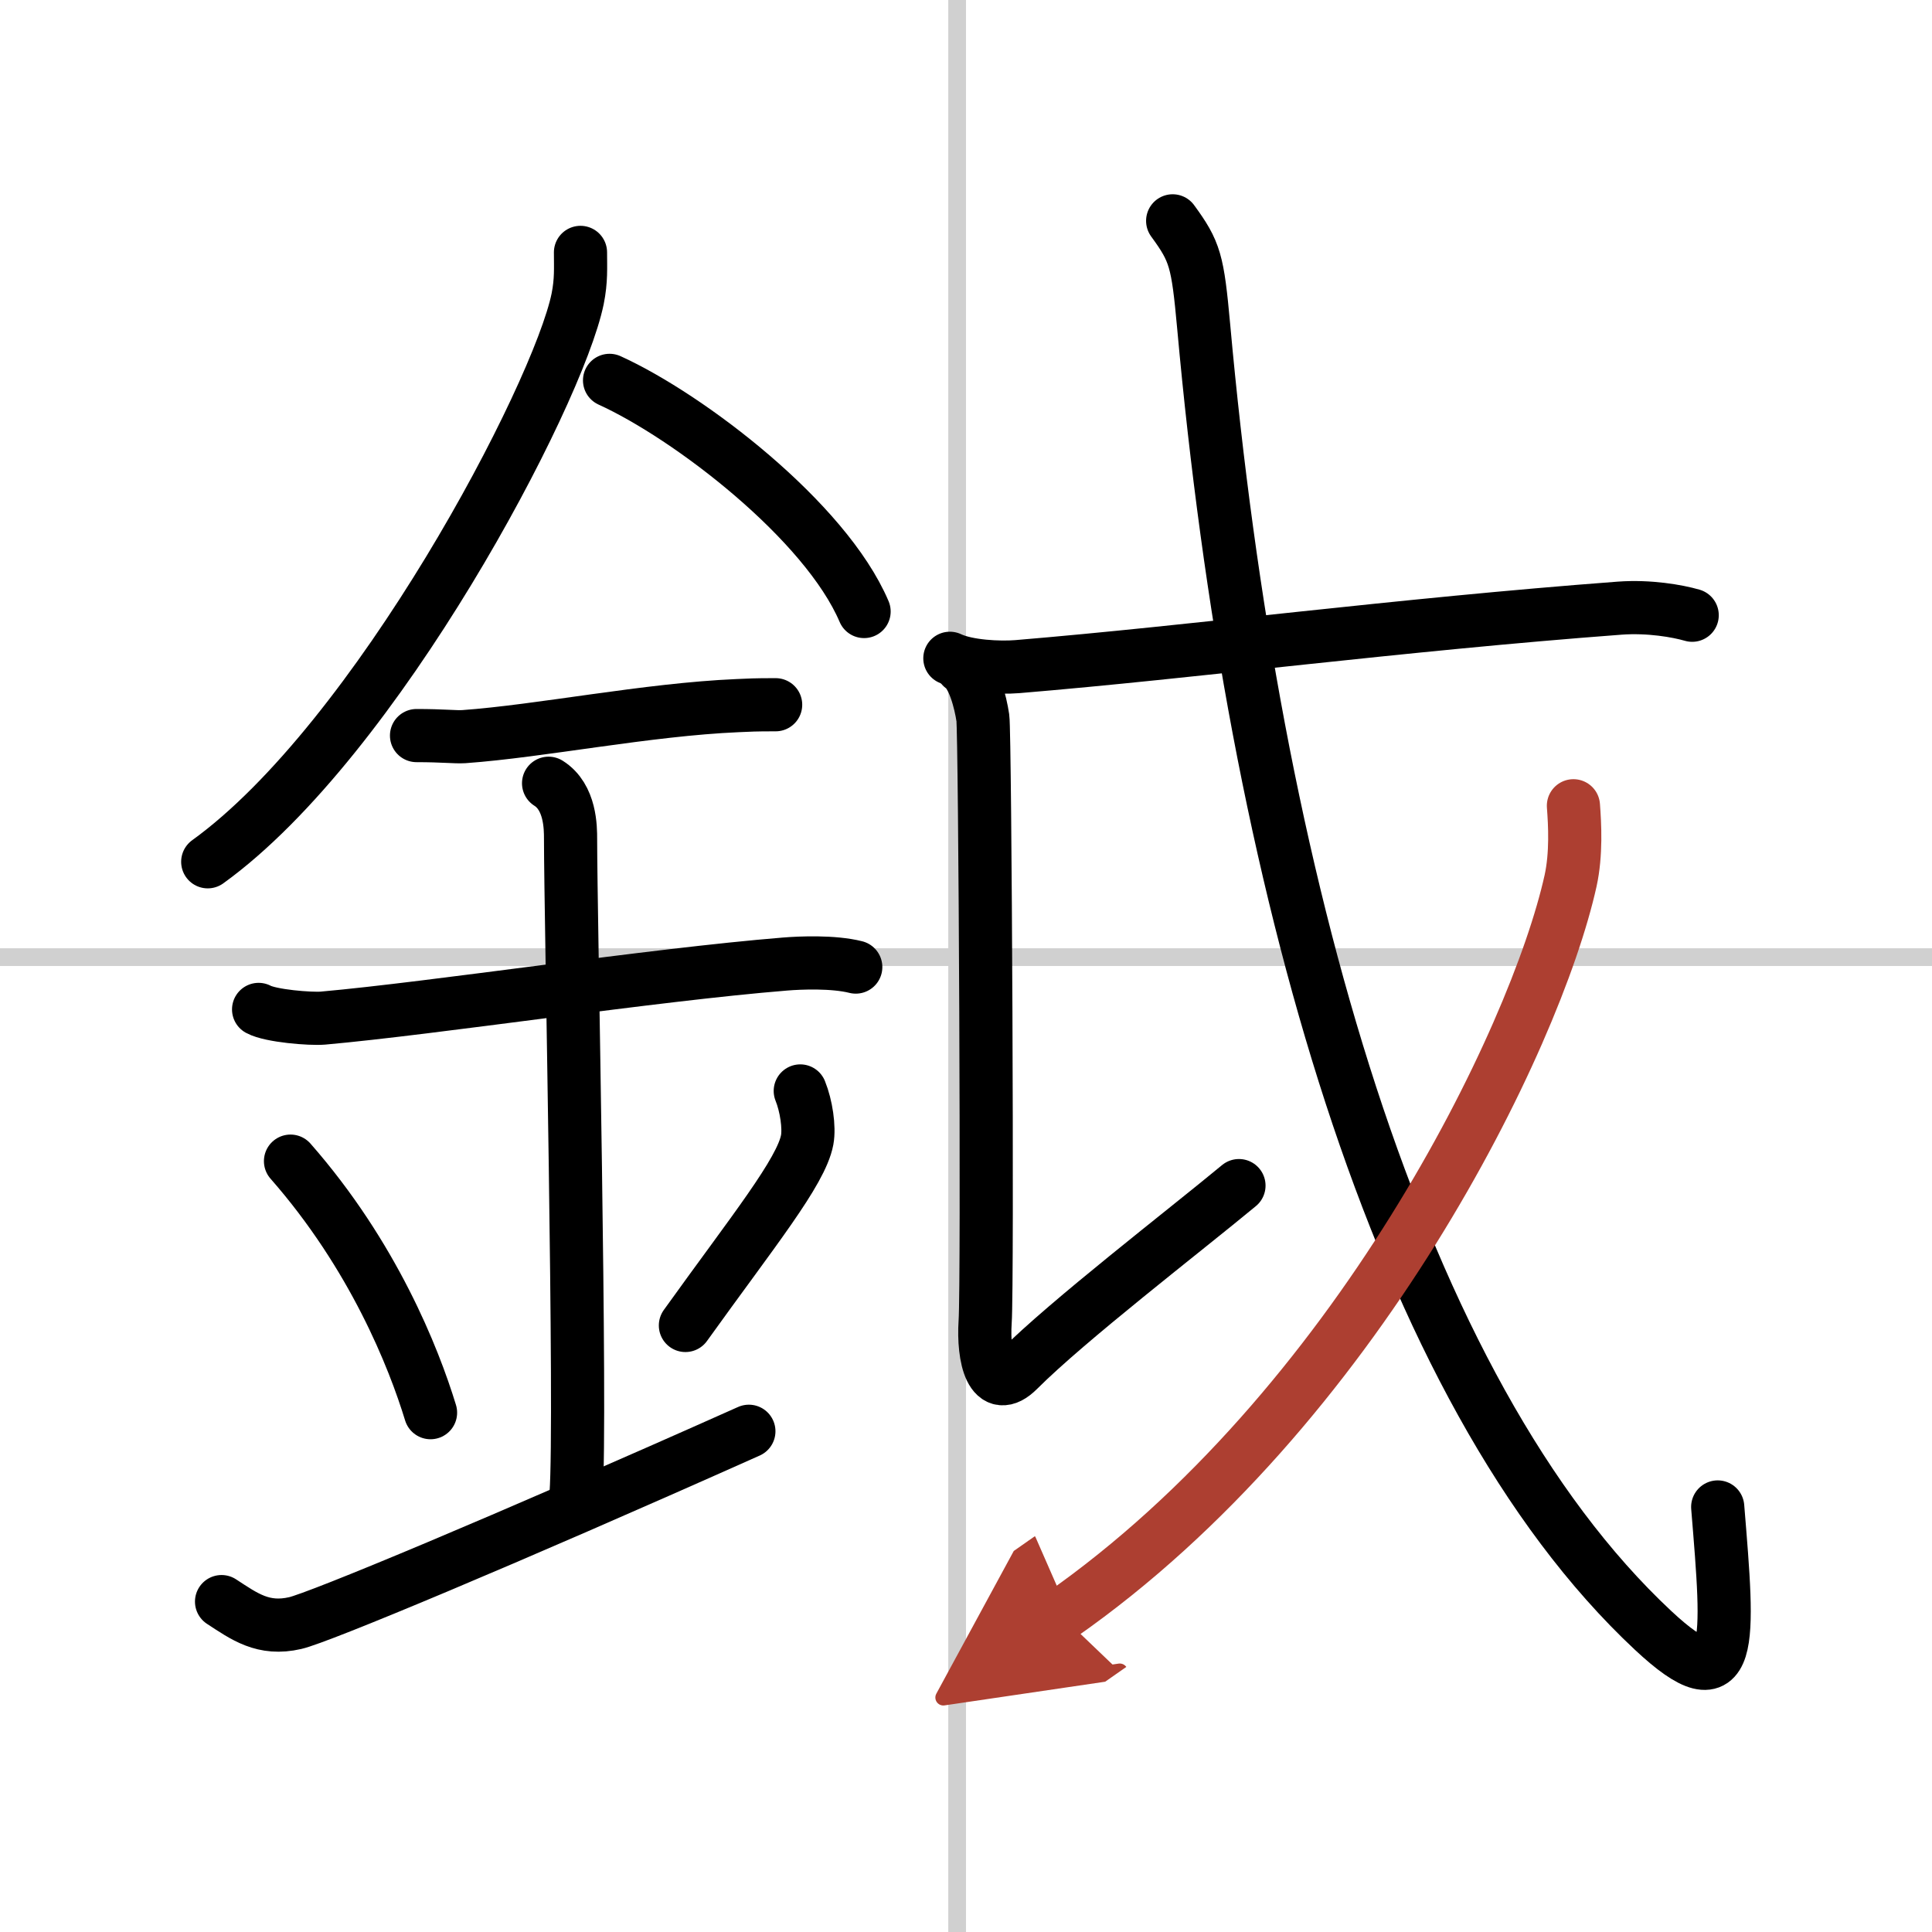 <svg width="400" height="400" viewBox="0 0 109 109" xmlns="http://www.w3.org/2000/svg"><defs><marker id="a" markerWidth="4" orient="auto" refX="1" refY="5" viewBox="0 0 10 10"><polyline points="0 0 10 5 0 10 1 5" fill="#ad3f31" stroke="#ad3f31"/></marker></defs><g fill="none" stroke="#000" stroke-linecap="round" stroke-linejoin="round" stroke-width="3"><rect width="100%" height="100%" fill="#fff" stroke="#fff"/><line x1="54" x2="54" y2="109" stroke="#d0d0d0" stroke-width="1"/><line x2="109" y1="54" y2="54" stroke="#d0d0d0" stroke-width="1"/><path d="m32.75 14.24c0 0.87 0.05 1.57-0.16 2.62-1.12 5.46-11.34 24.89-20.87 31.76"/><path d="m34.39 21.46c4.47 2.03 12.18 7.92 14.36 13.04"/><path d="m23.5 41.5c1.5 0 2.18 0.09 2.67 0.06 4.33-0.31 10.33-1.53 15.44-1.75 0.74-0.03 0.9-0.05 2.15-0.05"/><path d="m14.59 56.95c0.68 0.37 2.93 0.55 3.63 0.49 6.29-0.56 18.54-2.44 26.07-3.05 0.85-0.07 2.72-0.15 3.99 0.17"/><path d="m30.95 44.19c1.24 0.78 1.24 2.52 1.24 3.14 0 4.35 0.62 32.63 0.31 36.98"/><path d="m16.39 65.51c4.67 5.32 6.95 11.08 7.9 14.19"/><path d="m45.15 61.55c0.34 0.84 0.52 2.06 0.39 2.76-0.34 1.81-3.04 5.13-6.87 10.47"/><path d="M12.5,90.36c1.29,0.84,2.35,1.63,4.16,1.21C18,91.26,28.25,87,42.25,80.75"/><path d="m54.27 37.63c0.66 0.44 1.05 1.99 1.18 2.87s0.28 31.88 0.13 34.08c-0.13 1.99 0.37 4.23 1.89 2.7 2.78-2.78 9.28-7.78 12.43-10.39"/><path d="m53.59 37.14c0.99 0.47 2.8 0.55 3.8 0.47 9.99-0.83 21.48-2.36 34-3.3 1.66-0.12 3.25 0.16 4.08 0.4"/><path d="M66.16,12.46c1.27,1.74,1.41,2.24,1.75,5.96C70.72,49.5,78.8,78.47,93.26,91.98c4.63,4.33,4.28,0.74,3.65-6.96"/><path d="m88.77 45.46c0.08 1.05 0.17 2.72-0.16 4.23-1.98 8.92-12.11 29.81-28.75 41.44" marker-end="url(#a)" stroke="#ad3f31"/></g></svg>
